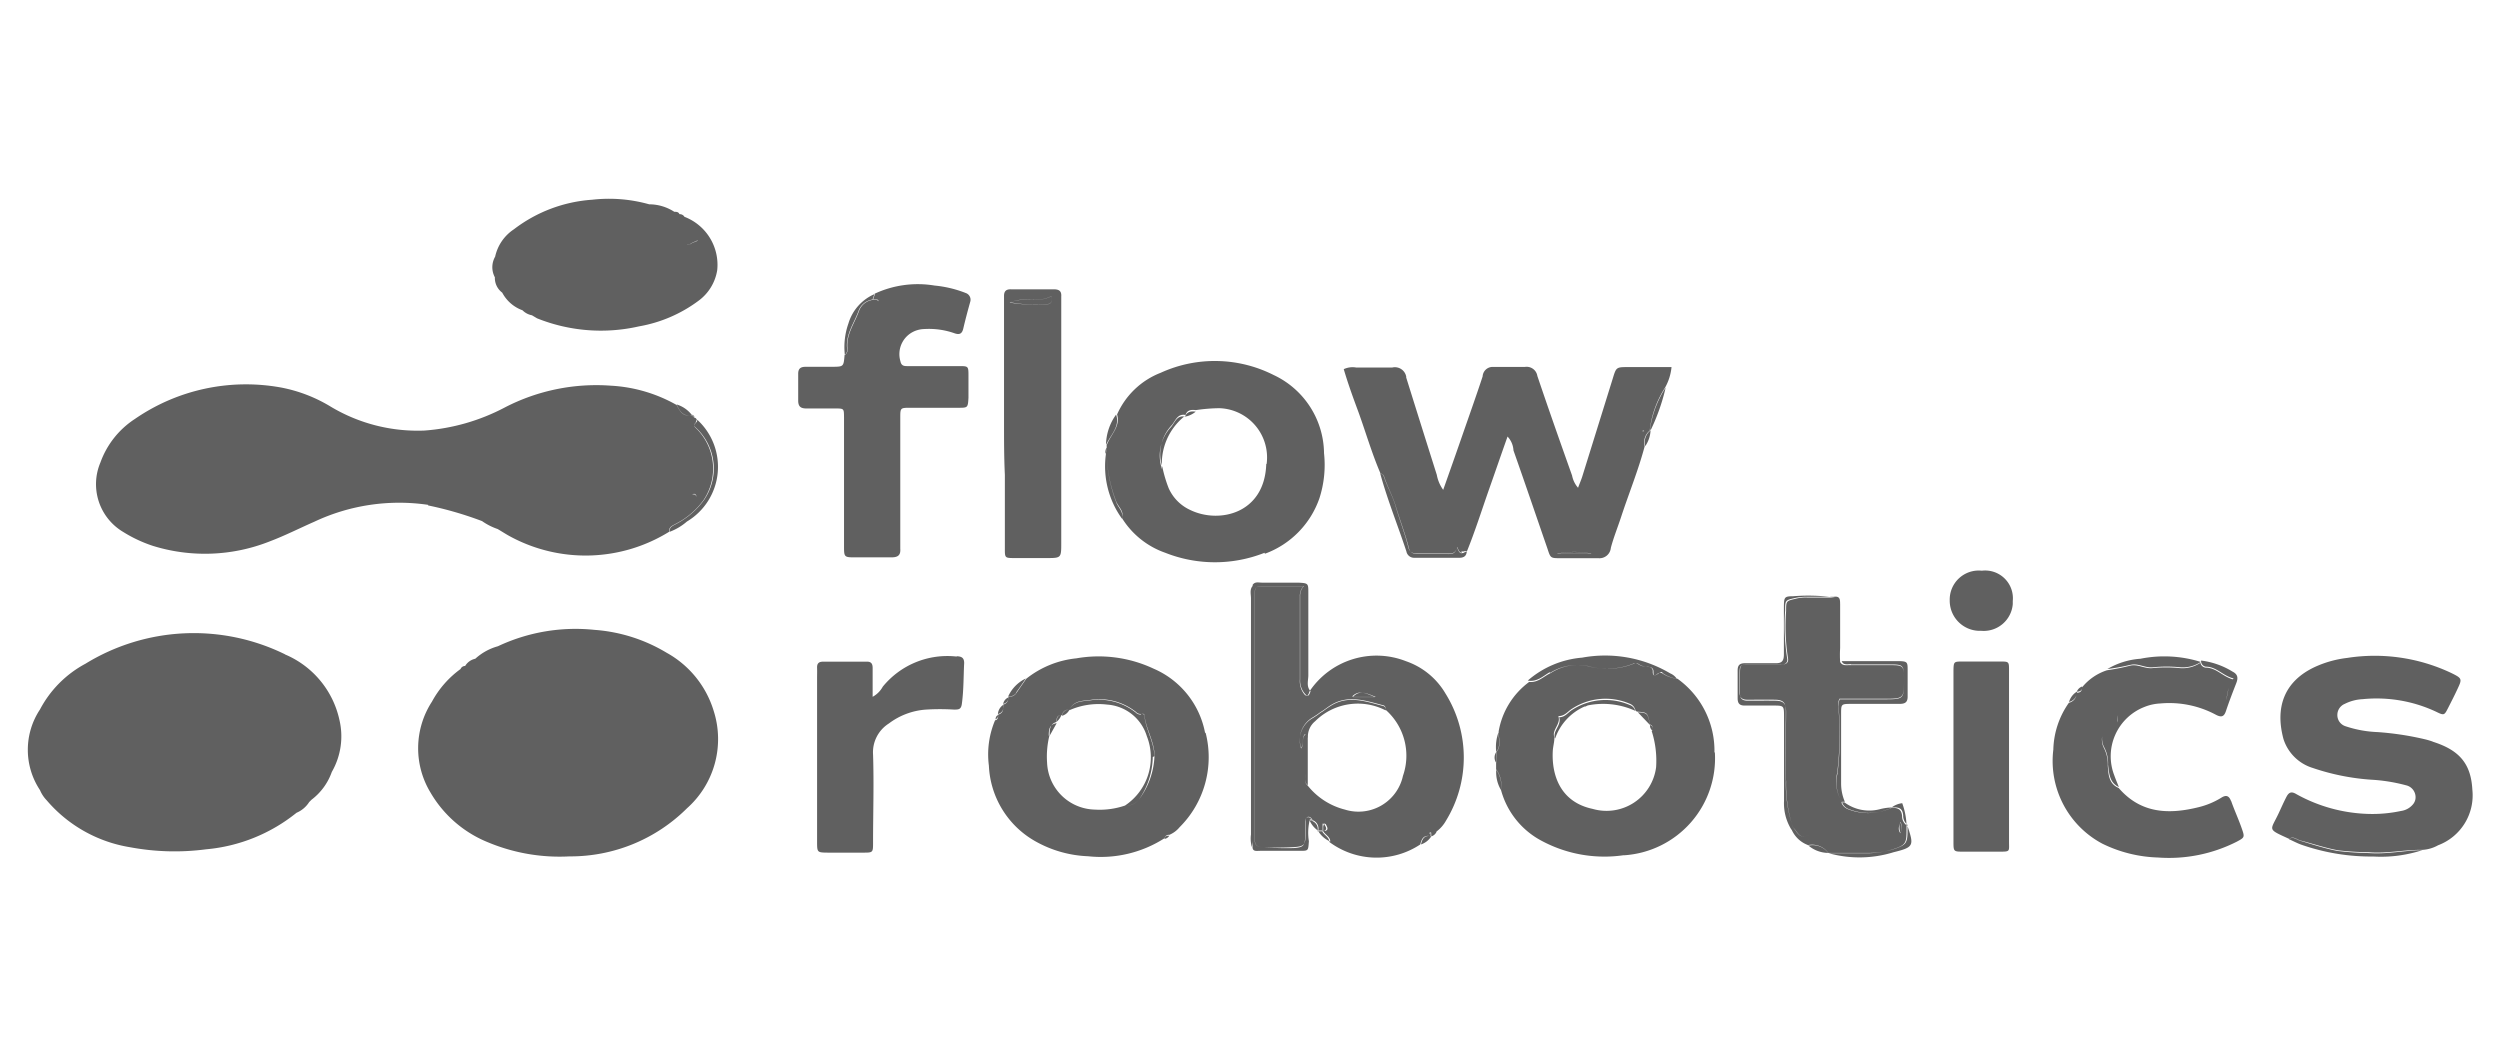 <?xml version="1.0" encoding="UTF-8"?>
<svg xmlns="http://www.w3.org/2000/svg" id="Layer_1" data-name="Layer 1" viewBox="0 0 180 76">
  <defs>
    <style>.cls-1{fill:#606060;}</style>
  </defs>
  <path class="cls-1" d="M49.83,35.73a.13.13,0,0,1,.21-.11.18.18,0,0,1,.07.25v0a.13.13,0,0,1-.16.09l0,0A.16.16,0,0,1,49.83,35.73Zm.39-18.42-.4.18c-.1.05-.18.15-.3.13C49.65,17.05,49.73,17,50.22,17.31ZM48,15.43Zm2.09,15c-.08.09-.18.19,0,.35A4,4,0,0,1,50.69,36a5.75,5.75,0,0,1-2,1.72c-.22.13-.52.21-.47.57a4.13,4.13,0,0,0,1.24-.74,4.59,4.59,0,0,0,.74-7.33C50.21,30.33,50.15,30.4,50.08,30.47Zm-.29-.57a2.2,2.2,0,0,0-1.08-.74C48.93,29.59,49.17,30,49.79,29.9Zm.2.18a.22.22,0,0,0-.2-.18h0l.2.19Zm.11,5.81a.2.2,0,0,0-.06-.27.13.13,0,0,0-.19.05l0,0a.18.18,0,0,0,.08.22.11.11,0,0,0,.16,0S50.09,35.9,50.1,35.89Zm-19.28.5a14.34,14.34,0,0,0-8.19,1.21c-1.07.47-2.11,1-3.22,1.42A12.65,12.65,0,0,1,11,39.3a9.79,9.79,0,0,1-2.13-1,4,4,0,0,1-1.64-5,6.27,6.27,0,0,1,2.49-3.14A14.09,14.09,0,0,1,20.23,27.9a10.74,10.74,0,0,1,3.6,1.39A12.18,12.18,0,0,0,30.56,31a14.7,14.7,0,0,0,5.8-1.67A14.32,14.32,0,0,1,44,27.77a10.77,10.77,0,0,1,4.72,1.39h0c.22.44.45.87,1.07.73h0a1.71,1.71,0,0,1,.2.18.21.21,0,0,1,.18.16.49.49,0,0,0-.08.22c-.08.11-.18.2,0,.36A4.06,4.06,0,0,1,50.66,36a5.64,5.64,0,0,1-2,1.71c-.22.13-.52.21-.47.57a11.42,11.42,0,0,1-11.43.36c-.32-.17-.62-.37-.93-.55a4.38,4.38,0,0,1-1.12-.57A25.57,25.57,0,0,0,30.82,36.39ZM51.39,51.2A7.16,7.16,0,0,0,48,47a11.69,11.69,0,0,0-5.2-1.65,13.11,13.11,0,0,0-6.95,1.18,4,4,0,0,0-1.63.9h0a1.12,1.12,0,0,0-.73.52.35.35,0,0,0-.33.22,7.05,7.05,0,0,0-2.06,2.35A6.16,6.16,0,0,0,31,57.07a8.46,8.46,0,0,0,4.17,3.59,13.35,13.35,0,0,0,5.83,1,11.9,11.9,0,0,0,8.47-3.47A6.66,6.66,0,0,0,51.39,51.2ZM20.52,47.11a14.9,14.9,0,0,0-14.37.68,7.92,7.92,0,0,0-3.27,3.29,5.25,5.25,0,0,0,0,5.81,2.37,2.37,0,0,0,.48.73,10,10,0,0,0,6,3.38,17.38,17.38,0,0,0,5.48.15,12.08,12.08,0,0,0,6.51-2.63,2,2,0,0,0,.91-.77h0l.17-.17a4.3,4.3,0,0,0,1.46-2h0a5.14,5.14,0,0,0,.55-3.74,6.66,6.66,0,0,0-3.94-4.73ZM35.65,20a1.53,1.53,0,0,1,0-1.52A3.17,3.17,0,0,1,37,16.51a10.43,10.43,0,0,1,5.64-2.13,10.69,10.69,0,0,1,4.1.33,3.34,3.34,0,0,1,1.81.54h0c.15,0,.3,0,.37.17a.39.39,0,0,1,.36.19,3.7,3.7,0,0,1,2.36,3.84,3.39,3.39,0,0,1-1.34,2.2A10.07,10.07,0,0,1,46,23.5a12.34,12.34,0,0,1-7.33-.58l-.37-.22a1.29,1.29,0,0,1-.68-.36h0a2.68,2.68,0,0,1-1.46-1.27h0a1.32,1.32,0,0,1-.53-1.1ZM48,15.43c0,.37.27.37.53.37h0c.08.38.3.38.61.27-.14-.33-.39-.27-.61-.28a.55.55,0,0,0-.51-.36h0Zm2.24,1.9c-.49-.29-.56-.26-.73.31a.63.63,0,0,0,.3-.13ZM48,15.43c0,.37.27.37.53.37h0c.08.38.3.38.61.27-.14-.33-.39-.27-.61-.28a.55.55,0,0,0-.51-.36h0ZM60.83,25.57h0a5.11,5.11,0,0,1,.26-2.29A3.34,3.34,0,0,1,63,21.16l-.15.43a1.22,1.22,0,0,0-1,.8c-.32.89-.94,1.7-.83,2.71a.48.48,0,0,1-.18.46Zm2.41-3.83c0-.11-.07-.14-.16-.14h-.25a.85.85,0,0,0,.14.19.16.16,0,0,0,.27-.07Zm97.57,27.1Zm-66.92-6.6ZM63.24,21.76c0-.1-.07-.13-.16-.14h-.25a.9.9,0,0,0,.14.2.18.18,0,0,0,.27-.1Zm45.28,9.74c-.46,1.29-.89,2.55-1.34,3.82-.51,1.46-1,3-1.57,4.4h0a.34.34,0,0,0-.17.05.39.39,0,0,1-.21.06h0c-.24,0-.3-.51-.34-.37-.13.47-.41.43-.73.43h-2.07c-.33,0-.58-.1-.66-.46-.25-1-.64-2-.94-3-.22-.73-.63-1.46-.86-2.2,0-.06-.15-.09-.23-.13-.63-1.47-1.05-2.93-1.58-4.4-.37-1-.74-2-1.07-3.12a1.48,1.48,0,0,1,.88-.12h2.62a.83.83,0,0,1,1,.67.13.13,0,0,0,0,.06c.73,2.34,1.46,4.66,2.2,7a2.66,2.66,0,0,0,.46,1.08c.48-1.36.93-2.63,1.37-3.9s1-2.84,1.47-4.27a.72.72,0,0,1,.78-.68h2.26a.78.78,0,0,1,.9.65h0c.81,2.4,1.65,4.78,2.5,7.17a1.87,1.87,0,0,0,.43.88c.11-.3.22-.55.3-.8l2.2-7.07c.25-.82.25-.82,1.13-.82h3.1a3.77,3.77,0,0,1-.46,1.47h0a7.21,7.21,0,0,0-1.1,3V31a1.07,1.07,0,0,0-.37,1.12c-.46,1.74-1.15,3.42-1.71,5.13-.24.73-.54,1.47-.73,2.2a.82.82,0,0,1-.9.74H115c-.88,0-1.75,0-2.63,0-.73,0-.73,0-.95-.68-.82-2.37-1.62-4.73-2.45-7.08a1.57,1.57,0,0,0-.43-1Zm9.76-.5v.07h.07V31s0-.05-.07,0Zm-6.17,8.86h2.48a6.47,6.47,0,0,0-2.48,0Zm-8,10.13a8.71,8.71,0,0,1,0,9.1,2.51,2.51,0,0,1-.63.74h0L103,60c0-.08-.06-.1-.07,0s0,0,.07,0a.74.74,0,0,1,0,.21c-.49-.12-.65.19-.74.59a5.69,5.69,0,0,1-6.55-.18h0c0-.36-.4-.49-.53-.8h.16c.19-.07.16-.21.08-.35s-.06-.16-.19-.17a1.42,1.42,0,0,0,0,.22v.33h-.37a.62.62,0,0,0-.36-.73h0c-.07-.14-.15-.28-.31-.28s-.21.17-.22.32v1c0,.74-.13.85-.81.9A19.28,19.28,0,0,1,91,61c-.58,0-.66-.21-.66-.66V43.09c0-.89,0-.9.9-.9h2.63a1,1,0,0,0-.28.74v6A1.52,1.52,0,0,0,93.92,50c.17.17.26.11.37-.23a5.81,5.81,0,0,1,6.95-2.16,5.29,5.29,0,0,1,2.85,2.35Zm-6.68.2H99c-.69-.3-1.16-.52-1.63-.06Zm2.34,1c0-.14,0-.32-.19-.36-1.27-.33-2.53-.8-3.78,0-.19.12-.37.25-.56.39a2.71,2.71,0,0,0-.35.24l-.35.23a1.83,1.83,0,0,0-.86,2.2c.25-.33,0-.74.3-1v2.84c0,.28-.1.6.18.84a5,5,0,0,0,2.67,1.72,3.28,3.28,0,0,0,4.11-2.15,2.68,2.68,0,0,0,.07-.27,4.4,4.4,0,0,0-1.24-4.76ZM79.61,32.62v.1a3.23,3.23,0,0,1,.08-.53.83.83,0,0,0-.11.46ZM91.05,39.8a9.7,9.7,0,0,1-7.15,0,6,6,0,0,1-3.12-2.5h0c.18-.5-.27-.8-.42-1.21a10,10,0,0,1-.67-3.91.17.17,0,0,1,0-.14h0c.27-.74,1-1.33.74-2.2a5.68,5.68,0,0,1,3.14-3A9.38,9.38,0,0,1,91.7,27a6.29,6.29,0,0,1,3.63,5.63A7.82,7.82,0,0,1,95,35.87a6.53,6.53,0,0,1-3.93,4Zm.15-6.41a3.55,3.55,0,0,0-3.4-4,12.32,12.32,0,0,0-1.71.14c-.33-.05-.63,0-.73.35-.59-.12-.73.43-1,.74a3,3,0,0,0-.66,3.05h0a9.54,9.54,0,0,0,.44,1.47,3.12,3.12,0,0,0,1.56,1.58c2.06,1,5.35.28,5.47-3.3ZM86.8,52.74a7.11,7.11,0,0,1-1.87,6.82,1.92,1.92,0,0,1-.74.55.3.3,0,0,0-.34.24,8.49,8.49,0,0,1-5.51,1.3,8.37,8.37,0,0,1-3.78-1.07,6.58,6.58,0,0,1-3.36-5.45,6.31,6.31,0,0,1,.48-3.35h0c.18-.06.2-.21.18-.37.38-.12.41-.4.37-.73a.45.45,0,0,0,.37-.52v0h0a.6.6,0,0,0,.6-.29l.69-1a6.91,6.91,0,0,1,3.61-1.47,9.3,9.3,0,0,1,5.55.74,6.31,6.31,0,0,1,3.72,4.65Zm-3.67,1.69c0-1-.62-1.94-.73-2.93,0-.1-.12-.13-.21-.1a.43.43,0,0,1-.4-.14,4.24,4.24,0,0,0-3.37-.85c-.49.05-1.15.05-1.41.69a.48.48,0,0,0-.53.38c-.37,0-.38.24-.4.5h0c-.48.13-.51.52-.51.93h0a6.34,6.34,0,0,0-.18,2,3.52,3.52,0,0,0,3.42,3.38A5.65,5.65,0,0,0,81,58a1.15,1.15,0,0,0,1-.43,5.53,5.53,0,0,0,1-3.06Zm40.34-.27a7,7,0,0,1-6.53,7.42h-.07A9.56,9.56,0,0,1,111,60.54a5.86,5.86,0,0,1-2.93-3.67h0a2,2,0,0,0-.35-1.46v-.5h0v-.76c.39-.46.15-1,.18-1.47a5.6,5.6,0,0,1,2.2-3.58h0c.63.07,1.05-.41,1.55-.64a3.6,3.6,0,0,1,2.62-.52,5.13,5.13,0,0,0,3.35-.15.29.29,0,0,1,.33,0,1.27,1.27,0,0,0,.74.23c.19,0,.36.09.36.32s0,.41.33.17.27-.07.4,0a2.28,2.28,0,0,0,1,.36,6.37,6.37,0,0,1,2.66,5.32ZM119,52.55c0-.17,0-.33-.2-.38-.17-.87-.18-.87-.89-.93h0a.18.18,0,0,1-.17-.14h0a.66.66,0,0,0-.42-.44,4.4,4.4,0,0,0-4.12.36c-.32.19-.52.54-1,.54.21.57-.5,1-.28,1.52h0c0,.33-.1.65-.12,1-.09,1.74.55,3.67,2.87,4.16a3.6,3.6,0,0,0,4.57-3,7,7,0,0,0-.32-2.61Zm56.17.85a5.43,5.43,0,0,0-.61-.18,21.38,21.38,0,0,0-3.38-.51,8.19,8.19,0,0,1-2.3-.42.84.84,0,0,1-.59-.83.86.86,0,0,1,.53-.78,3.21,3.21,0,0,1,1.29-.34,10.09,10.09,0,0,1,5.28.9c.59.29.6.27.88-.28s.44-.86.64-1.29c.38-.8.38-.82-.43-1.22A12.88,12.88,0,0,0,169,47.37a7.75,7.75,0,0,0-2.26.62c-2.34,1.06-2.93,3-2.33,5.22a3.19,3.19,0,0,0,2.1,2.08,16.54,16.54,0,0,0,4.24.85,12.22,12.22,0,0,1,2.48.4.88.88,0,0,1,.68,1,.79.79,0,0,1-.19.39,1.36,1.36,0,0,1-.85.46,9.87,9.87,0,0,1-2.42.21,11.33,11.33,0,0,1-5.09-1.41c-.33-.2-.54-.2-.74.19s-.35.73-.54,1.14c-.61,1.32-.9,1.13.74,1.88.3-.23.56.06.82.12.9.23,1.77.53,2.69.7a20.22,20.22,0,0,0,2.23.14c1.3.11,2.57-.19,3.86-.17h0a2.6,2.6,0,0,0,1.12-.33,3.84,3.84,0,0,0,2.47-4c-.1-1.86-.92-2.85-2.86-3.46ZM69.49,21.08a8.21,8.21,0,0,0-2.2-.52,7.35,7.35,0,0,0-4.32.59l-.15.42h.26c.08,0,.2,0,.15.14s-.16.16-.27.07a1.1,1.1,0,0,1-.14-.21h0a1.24,1.24,0,0,0-1,.8c-.32.89-.94,1.71-.83,2.72a.45.45,0,0,1-.18.47h0c-.07.84-.07.84-.87.85H58c-.38,0-.54.15-.53.54v1.89c0,.46.21.57.6.57H60.1c.69,0,.66,0,.67.66v9.22c0,.84,0,.84.86.84h2.54c.44,0,.69-.12.65-.62V30.09c0-.73,0-.73.74-.73H69c.68,0,.69,0,.73-.73V27.09c0-.73,0-.73-.69-.73H65.36c-.25,0-.46,0-.53-.35a1.8,1.8,0,0,1,1.22-2.24,1.88,1.88,0,0,1,.52-.08,5.53,5.53,0,0,1,2.14.3c.36.13.56.06.65-.35.15-.64.32-1.28.5-1.92a.51.51,0,0,0-.35-.63Zm62.15,40.33h0a1.45,1.45,0,0,0-1.47-.56c-.29-.24.29-.44,0-.73-.61.34-.77-.23-1.08-.56h0a9.74,9.74,0,0,1-.51-3.35c-.1-1.67,0-3.36,0-5,0-.6-.16-.82-.77-.83s-1.33,0-2,0c-.37,0-.56-.14-.56-.52s0-.84,0-1.27c0-.73,0-.73.79-.73h2.16c.34,0,.55-.15.47-.49a15.59,15.59,0,0,1-.14-3.41c0-.74,0-.74.69-.9a3.66,3.66,0,0,1,.81-.09h2c.49-.08.45.26.46.55v3.14a8,8,0,0,0,0,1h0c.17.31.46.22.74.23H136c1,0,1.09,0,1.09,1,0,1.46,0,1.46-1.46,1.46h-3.17a1.09,1.09,0,0,0-.08.59,22.86,22.86,0,0,1-.08,4.75,2.76,2.76,0,0,0,.33,2.08.79.79,0,0,0,.5.49,3.9,3.9,0,0,0,2.85,0,.71.71,0,0,0,.26-.13h0c.42,0,.74,0,.79.58a.83.83,0,0,0,.31.68v.45c0,.86-.11,1-.93,1.28a6.05,6.05,0,0,1-1.75.29c-1,0-2,0-3,0ZM136.83,60a1.08,1.08,0,0,0,0-.79c-.14.33-.17.56,0,.78Zm23.81-2.31c-.16-.44-.39-.46-.73-.24a5.63,5.63,0,0,1-1.58.66c-2.16.54-4.18.48-5.78-1.37-.74-.32-.74-1-.79-1.61a2.6,2.6,0,0,0-.28-1.28,1.33,1.33,0,0,1,0-1.2c.39.25.13.61.33.89a4.84,4.84,0,0,1,.57-1.32.54.54,0,0,0,.09-.32c0-.55.05-.61.58-.64a.9.9,0,0,0,.41-.13,6,6,0,0,1,5.61-.12c.05,0,.11.06.16.08.6.28.53.23.88-.32s.17-1.28.69-1.85h0c-.77-.19-1.21-.85-2-.85a.43.43,0,0,1-.37-.35h0a2.29,2.29,0,0,1-1.52.38,10,10,0,0,0-1.89,0c-.59.08-1.1-.31-1.65-.17a15.9,15.9,0,0,1-1.67.33h0a3.83,3.83,0,0,0-1.8,1.24c0,.25-.1.39-.38.37a.72.72,0,0,1-.56.73h0a6.09,6.09,0,0,0-1.12,3.37,6.74,6.74,0,0,0,3.52,6.77,9.73,9.73,0,0,0,4,1,10.78,10.78,0,0,0,5.69-1.14c.58-.31.58-.32.34-1s-.53-1.3-.75-1.94ZM72.29,30.44h0V21.3c0-.34.16-.48.5-.47h3.07c.38,0,.58.11.55.52V39.08c0,1.1,0,1.1-1.07,1.1H73.08c-.75,0-.73,0-.73-.74V34.19C72.29,32.92,72.29,31.68,72.29,30.44Zm.44-8.65a11.11,11.11,0,0,0,2.64.12c.29,0,.46-.23.33-.58-1,.53-2,0-3,.46ZM68.86,47.27a6,6,0,0,0-5.3,2.17,1.83,1.83,0,0,1-.73.73V48.09c0-.29-.1-.46-.42-.45H59.26c-.32,0-.44.14-.43.44s0,.49,0,.73V60.57c0,.81,0,.81.77.82h2.53c.73,0,.73,0,.73-.73,0-2.11.07-4.23,0-6.33A2.45,2.45,0,0,1,64,52.09a5,5,0,0,1,2.68-1,16.52,16.52,0,0,1,2,0c.35,0,.53,0,.58-.46.13-1,.11-1.93.16-2.89,0-.4-.21-.47-.51-.49Zm75.17.36h-2.71c-.64,0-.66,0-.67.66v12.3c0,.73,0,.73.74.73h2.53c.84,0,.73,0,.73-.73V54.43h0V48.28c0-.63,0-.65-.61-.65Zm-1.34-6.54a2.09,2.09,0,0,0-2.31,2.12,2.17,2.17,0,0,0,2.11,2.21h.17a2.1,2.1,0,0,0,2.26-1.93v-.22A2,2,0,0,0,142.69,41.09Zm-48.16,18h0c-.08-.14-.16-.28-.32-.28S94,59,94,59.09v1c0,.74-.12.85-.81.9A19.1,19.1,0,0,1,91,61c-.59,0-.67-.21-.67-.66V43.1c0-.89,0-.9.9-.9h2.65a1,1,0,0,0-.27.73v6A1.43,1.43,0,0,0,94,50c.16.17.25.11.36-.23-.33-.36-.15-.8-.16-1.2V42.68c0-.68,0-.69-.73-.73H90.85c-.22,0-.49-.09-.66.16V60.53a2.11,2.11,0,0,1,0,.35h0c-.06.47.28.38.53.38h2.87c.62,0,.6,0,.65-.69A3.89,3.89,0,0,1,94.31,59h.09a.24.24,0,0,0,.12.07Zm34.58.54h0a10,10,0,0,1-.51-3.35c-.1-1.67,0-3.37,0-5,0-.6-.16-.82-.77-.83s-1.33,0-2,0c-.37,0-.56-.14-.55-.52V48.59c0-.74,0-.74.78-.74h2.2c.34,0,.55-.14.47-.49A15,15,0,0,1,128.6,44c0-.73,0-.73.69-.89a2.72,2.72,0,0,1,.81-.09h2a13.41,13.41,0,0,0-3-.09c-.62,0-.65.07-.66.74v3.44c0,.46-.13.66-.62.64h-2.16c-.38,0-.55.12-.55.52v2c0,.38.14.54.54.53h2c.79,0,.8,0,.8.8v6.06a3.59,3.59,0,0,0,.53,2.07h.15ZM158.82,48c.77,0,1.21.65,2,.85h0c-.53.57-.32,1.28-.69,1.85s-.28.59-.88.32l-.16-.08a6,6,0,0,0-5.62.12.94.94,0,0,1-.41.13c-.52,0-.58.09-.57.64a.49.49,0,0,1-.09.31,5,5,0,0,0-.58,1.32c-.19-.27.07-.64-.33-.89a1.36,1.36,0,0,0,0,1.21,2.46,2.46,0,0,1,.29,1.28c.08.61.09,1.28.78,1.61-.11-.28-.23-.55-.33-.84a3.81,3.81,0,0,1,2.17-4.93,3.48,3.48,0,0,1,1.14-.25,7.11,7.11,0,0,1,4,.81c.4.21.59.15.73-.27.22-.66.47-1.31.74-2,.14-.36.13-.63-.26-.83a5.62,5.62,0,0,0-2.27-.8h0A.4.4,0,0,0,158.82,48Zm-25.55-.16H136c1,0,1.08,0,1.09,1,0,1.47,0,1.47-1.47,1.47h-3.18a1,1,0,0,0-.08.57,23,23,0,0,1-.08,4.76,2.79,2.79,0,0,0,.33,2.09h.22a3.35,3.35,0,0,1-.27-1.32v-5c0-.73,0-.73.77-.73h3.44c.44,0,.59-.15.58-.57V48.27c0-.59,0-.66-.66-.67H132.6c.12.31.42.22.68.22Zm-21.67.61a3.7,3.7,0,0,1,2.64-.51,5.17,5.17,0,0,0,3.34-.15.29.29,0,0,1,.33,0,1.19,1.19,0,0,0,.73.22c.19,0,.37.1.36.33s.06.41.34.17a.3.3,0,0,1,.39,0,2.45,2.45,0,0,0,1,.36,1.08,1.08,0,0,0-.48-.39,9.19,9.19,0,0,0-6.34-1.13A6.81,6.81,0,0,0,110,49h0c.67.13,1.13-.35,1.58-.6Zm41.8-.58c.55-.14,1.06.25,1.65.17a9.94,9.94,0,0,1,1.89,0,2.35,2.35,0,0,0,1.52-.38,8.79,8.79,0,0,0-4.35-.23,5.44,5.44,0,0,0-2.38.74h0a15,15,0,0,0,1.65-.3ZM90.17,42.21c-.2.27-.1.58-.1.87v17a2.28,2.28,0,0,0,.06.9h0a2.14,2.14,0,0,0,.06-.35q0-9.23,0-18.42Zm15.08-2.41h0c-.25,0-.31-.51-.35-.37-.13.47-.42.43-.73.43h-2.11c-.33,0-.58-.1-.66-.46-.25-1-.64-2-.93-3-.22-.73-.64-1.46-.87-2.2,0-.06-.15-.08-.23-.13.52,1.91,1.27,3.75,1.89,5.63a.56.56,0,0,0,.58.46h3.24c.33,0,.51-.14.53-.47a.34.34,0,0,0-.17,0,.31.31,0,0,1-.21,0Zm65.3,21.62a21.79,21.79,0,0,1-2.24-.15c-.91-.17-1.79-.47-2.68-.73-.27-.07-.52-.35-.83-.12.3.13.59.29.9.4a15.27,15.27,0,0,0,5.19.85,9.57,9.57,0,0,0,3.52-.46h0C173.12,61.23,171.84,61.52,170.55,61.42Zm-33.28-2a5.1,5.1,0,0,0-.31-1.59,1.54,1.54,0,0,0-.79.33h0c.41,0,.73.05.78.58a.82.82,0,0,0,.32.68v.44c0,.86-.11,1-.93,1.27a6.06,6.06,0,0,1-1.75.3h-2.93a8.28,8.28,0,0,0,4.68-.07c1.47-.36,1.47-.48,1-1.89A.1.1,0,0,0,137.27,59.42ZM80.36,36.13a10.09,10.09,0,0,1-.67-3.92,4.81,4.81,0,0,0-.07.53,6.44,6.44,0,0,0,1.16,4.6h0C80.92,36.83,80.48,36.53,80.36,36.13Zm38.47-5.21V31a1.06,1.06,0,0,0-.37,1.12,2.18,2.18,0,0,0,.38-1.13h0a14.54,14.54,0,0,0,1.09-3.09h0a7.45,7.45,0,0,0-1.13,3Zm13.75,26.86a.81.81,0,0,0,.5.49,3.9,3.9,0,0,0,2.85,0,.84.84,0,0,0,.27-.13,3.74,3.74,0,0,0-.88.13,3,3,0,0,1-2.52-.5h-.22ZM80.36,29.85a3.84,3.84,0,0,0-.73,2.2h0C79.93,31.33,80.66,30.75,80.36,29.85Zm-7.19,20c.24-.33.46-.66.69-1a2.65,2.65,0,0,0-1.27,1.29h0A.62.62,0,0,0,73.17,49.89Zm57,11c-.29-.24.29-.44,0-.73-.61.34-.74-.24-1.08-.56h-.16a2.08,2.08,0,0,0,1.23,1.28,2.25,2.25,0,0,0,1.47.57h0A1.4,1.4,0,0,0,130.18,60.89Zm-22.44-5.44a2.52,2.52,0,0,0,.34,1.47h0a1.94,1.94,0,0,0-.34-1.48ZM95.27,59.8h-.36a.63.63,0,0,0-.36-.73h-.26a1.77,1.77,0,0,0,.6.73,1.85,1.85,0,0,0,.89.79h0c0-.37-.42-.5-.54-.81Zm54.26-10c.28,0,.39-.12.38-.37a.63.63,0,0,0-.38.37,1.3,1.3,0,0,0-.56.74h0a.73.73,0,0,0,.57-.75Zm-41.79,4.35c.38-.45.15-1,.17-1.47a3.07,3.07,0,0,0-.18,1.47h0a.69.69,0,0,0,0,.78h0ZM103.05,60c0-.08-.06-.09-.07,0h.07v.22c-.49-.12-.65.19-.74.58a1.38,1.38,0,0,0,.74-.58h0a.59.59,0,0,0,.4-.38h0L103,60Zm-31.2-8.54c.39-.11.41-.4.37-.73a.45.45,0,0,0,.37-.51v0a.63.63,0,0,0-.37.54.85.85,0,0,0-.37.73h0c-.16.08-.17.23-.18.38h0a.3.3,0,0,0,.18-.38Zm12,8.94a.48.48,0,0,0,.34-.23h0c-.16,0-.31,0-.34.23Zm28.26-20.53h2.48a6.27,6.27,0,0,0-2.48,0Zm6.26-8.8V31h-.06a.09.09,0,0,0,0,.07l.06,0ZM94.17,53.11a1.42,1.42,0,0,1,.52-1.18,4.36,4.36,0,0,1,5.08-.78c0-.15,0-.33-.18-.37-1.27-.33-2.53-.79-3.79,0-.19.12-.37.26-.56.39a2.71,2.71,0,0,0-.35.24l-.35.23a1.85,1.85,0,0,0-.86,2.2c.25-.32,0-.73.3-1V55.7c0,.29-.1.6.18.84,0-1.17,0-2.31,0-3.45Zm3.26-2.93h1.63c-.71-.29-1.18-.51-1.65,0Zm-2.16,9.64h.17c.19-.07.15-.21.08-.35s-.06-.16-.19-.17l-.06.21v.31ZM85.32,30a1.66,1.66,0,0,0,.77-.36c-.34-.05-.63,0-.77.36-.59-.13-.73.43-1,.74a3,3,0,0,0-.65,3.05h0a4.38,4.38,0,0,1,1.63-3.83ZM82.16,51.44a.45.45,0,0,1-.39-.14,4.26,4.26,0,0,0-3.37-.86c-.5.05-1.15.05-1.41.7h0a5.17,5.17,0,0,1,2.72-.41A3.22,3.22,0,0,1,82.57,53,4.17,4.17,0,0,1,81,58a1.13,1.13,0,0,0,1-.43,5.54,5.54,0,0,0,1.12-3.08c0-1-.62-1.94-.73-3a.19.19,0,0,0-.24-.08ZM75.56,53h0l.52-.93c-.54.07-.57.49-.57.89Zm.93-1.47A.82.82,0,0,0,77,51.1h0a.46.46,0,0,0-.53.38c-.38,0-.39.23-.41.5a1.11,1.11,0,0,0,.36-.5Zm37.66-.66.17-.08h0a5.59,5.59,0,0,1,3.42.39h0a.63.63,0,0,0-.42-.43,4.4,4.4,0,0,0-4.12.36c-.31.19-.52.54-.94.53.2.58-.51,1-.29,1.53h0a3.91,3.91,0,0,1,2.12-2.3ZM119,52.58c0-.17,0-.32-.2-.38-.17-.86-.18-.86-.88-.92h0l.88.92a.44.44,0,0,0,.15.38Zm17.84,6.6a1,1,0,0,0,0,.79,1.08,1.08,0,0,0,0-.81ZM75.37,21.9c.29,0,.46-.23.33-.58-1,.54-2,0-2.94.45A9.93,9.93,0,0,0,75.37,21.9Zm38.72,28.92a.15.15,0,0,0,.17-.08h0Z"></path>
</svg>
